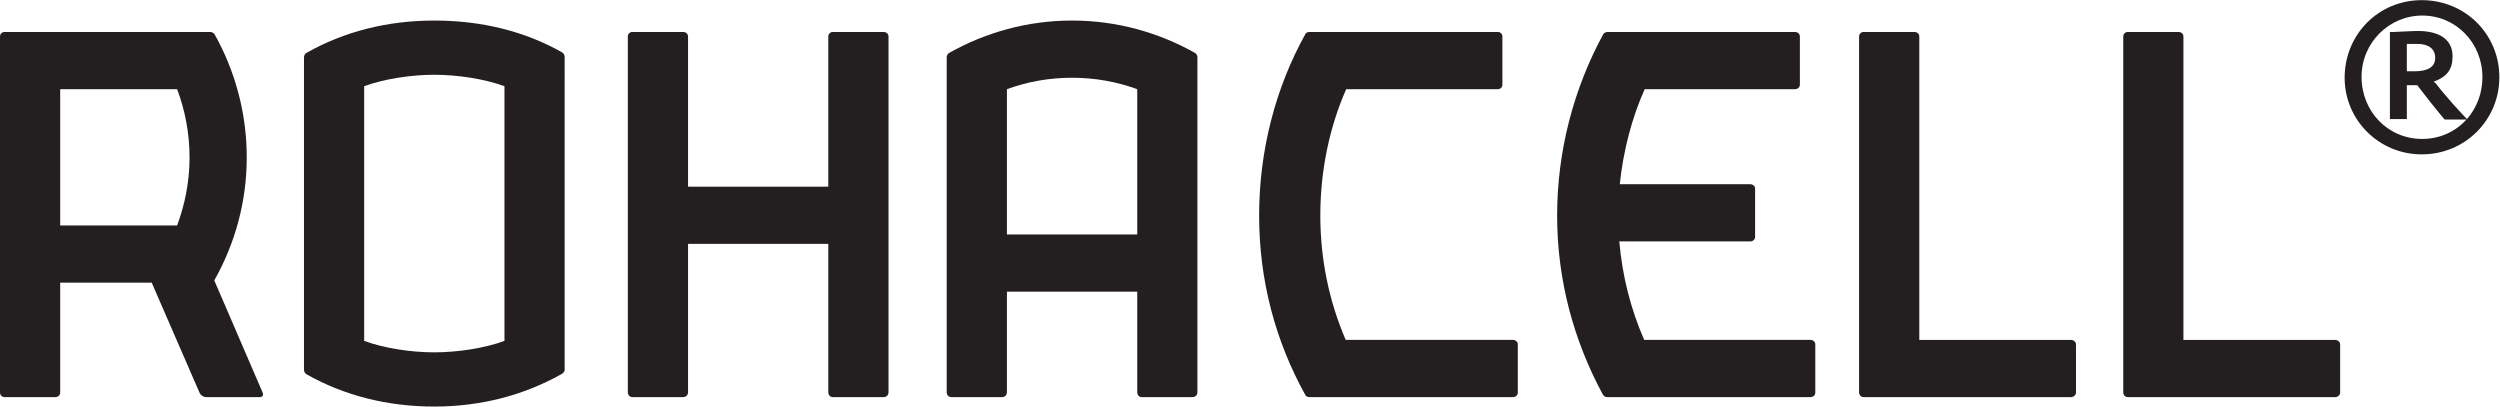 <?xml version="1.0" encoding="UTF-8" standalone="no"?>
<!-- Created with Inkscape (http://www.inkscape.org/) -->

<svg
   version="1.1"
   id="svg2"
   width="220.387"
   height="35.84"
   viewBox="0 0 220.387 35.84"
   sodipodi:docname="ROHACELL_K.eps"
   xmlns:inkscape="http://www.inkscape.org/namespaces/inkscape"
   xmlns:sodipodi="http://sodipodi.sourceforge.net/DTD/sodipodi-0.dtd"
   xmlns="http://www.w3.org/2000/svg"
   xmlns:svg="http://www.w3.org/2000/svg">
  <defs
     id="defs6" />
  <sodipodi:namedview
     id="namedview4"
     pagecolor="#ffffff"
     bordercolor="#000000"
     borderopacity="0.25"
     inkscape:showpageshadow="2"
     inkscape:pageopacity="0.0"
     inkscape:pagecheckerboard="0"
     inkscape:deskcolor="#d1d1d1" />
  <g
     id="g8"
     inkscape:groupmode="layer"
     inkscape:label="ink_ext_XXXXXX"
     transform="matrix(1.333,0,0,-1.333,0,35.84)">
    <g
       id="g10"
       transform="scale(0.1)">
      <path
         d="m 136.211,6.25 c -1.66,0 -3.633,1.309 -4.277,2.949 L 100.352,81.91 H 39.805 V 9.199 C 39.805,7.559 38.496,6.25 36.523,6.25 H 2.969 C 1.328,6.25 0,7.559 0,9.199 V 244.75 c 0,1.652 1.328,2.969 2.969,2.969 H 139.16 c 0.996,0 1.973,-0.664 2.637,-1.317 13.496,-24.015 21.387,-51.984 21.387,-81.593 0,-29.61 -7.891,-57.235 -21.387,-81.25 0,0 0,0 0,-0.332 L 173.711,9.199 C 174.355,7.559 173.711,6.25 171.738,6.25 Z M 39.805,119.742 h 77.324 c 5.254,14.149 8.223,29.285 8.223,45.067 0,15.8 -2.969,31.25 -8.223,45.078 H 39.805 v -90.145"
         style="fill:#231f20;fill-opacity:1;fill-rule:nonzero;stroke:none"
         id="path12" />
      <path
         d="M 371.758,21.699 C 346.758,7.559 318.145,0 287.227,0 c -30.938,0 -59.551,7.227 -84.551,21.367 -0.996,0.664 -1.641,1.66 -1.641,2.969 V 230.941 c 0,1.309 0.645,2.305 1.641,2.961 25,14.149 53.613,21.375 84.551,21.375 30.918,0 59.531,-6.902 84.531,-21.054 0.996,-0.653 1.66,-1.641 1.66,-2.957 V 24.336 c 0,-0.977 -0.664,-1.973 -1.66,-2.637 z M 240.84,43.418 c 13.476,-4.941 31.25,-7.559 46.387,-7.559 15.117,0 32.89,2.617 46.386,7.559 v 168.441 c -13.496,4.934 -31.269,7.559 -46.386,7.559 -15.137,0 -32.911,-2.625 -46.387,-7.559 V 43.418"
         style="fill:#231f20;fill-opacity:1;fill-rule:nonzero;stroke:none"
         id="path14" />
      <path
         d="m 584.297,6.25 h -33.555 c -1.64,0 -2.969,1.309 -2.969,3.281 V 107.574 H 455.02 V 9.531 C 455.02,7.559 453.691,6.25 451.719,6.25 h -33.555 c -1.641,0 -2.969,1.309 -2.969,3.281 V 244.75 c 0,1.652 1.328,2.969 2.969,2.969 h 33.555 c 1.972,0 3.301,-1.317 3.301,-2.969 v -99.344 h 92.753 v 99.344 c 0,1.652 1.329,2.969 2.969,2.969 h 33.555 c 1.973,0 3.301,-1.317 3.301,-2.969 V 9.531 C 587.598,7.559 586.27,6.25 584.297,6.25"
         style="fill:#231f20;fill-opacity:1;fill-rule:nonzero;stroke:none"
         id="path16" />
      <path
         d="m 788.594,6.25 h -33.555 c -1.641,0 -2.949,1.309 -2.949,3.281 V 75.992 H 665.898 V 9.531 c 0,-1.973 -1.328,-3.281 -3.3,-3.281 h -33.555 c -1.641,0 -2.969,1.309 -2.969,3.281 V 230.941 c 0,1.309 0.664,2.305 1.66,2.961 24.004,13.485 51.641,21.375 81.25,21.375 29.61,0 57.246,-7.89 81.25,-21.375 0.996,-0.656 1.661,-1.652 1.661,-2.961 V 9.531 C 791.895,7.559 790.566,6.25 788.594,6.25 Z M 665.898,113.824 h 86.192 v 96.063 c -13.496,4.933 -27.969,7.558 -43.106,7.558 -15.136,0 -29.609,-2.625 -43.086,-7.558 v -96.063"
         style="fill:#231f20;fill-opacity:1;fill-rule:nonzero;stroke:none"
         id="path18" />
      <path
         d="M 1000.47,6.25 H 865.918 c -1.309,0 -2.305,0.645 -2.617,1.309 -19.746,35.527 -30.606,75.668 -30.606,118.765 0,43.094 10.86,84.539 30.606,120.078 0.312,0.653 1.308,1.317 2.617,1.317 h 124.687 c 1.641,0 2.969,-1.317 2.969,-2.969 v -31.902 c 0,-1.653 -1.328,-2.961 -2.969,-2.961 H 890.273 c -11.191,-25.332 -17.109,-54.285 -17.109,-83.563 0,-29.277 5.918,-56.91 16.777,-82.242 h 110.529 c 1.97,0 3.3,-1.328 3.3,-2.969 V 9.199 c 0,-1.641 -1.33,-2.949 -3.3,-2.949"
         style="fill:#231f20;fill-opacity:1;fill-rule:nonzero;stroke:none"
         id="path20" />
      <path
         d="m 1197.23,6.25 h -134.57 c -0.98,0 -1.98,0.645 -2.62,1.641 -19.08,35.195 -30.27,75.336 -30.27,118.433 0,43.094 11.19,84.539 30.6,120.078 0.31,0.653 1.64,1.317 2.62,1.317 h 124.02 c 1.97,0 3.3,-1.317 3.3,-2.969 v -31.902 c 0,-1.653 -1.33,-2.961 -3.3,-2.961 h -99.33 c -8.56,-19.082 -14.16,-40.801 -16.47,-62.84 h 86.19 c 1.98,0 3.3,-1.32 3.3,-2.961 v -31.914 c 0,-1.641 -1.32,-2.957 -3.3,-2.957 h -86.5 c 1.97,-23.027 7.56,-44.742 16.44,-65.133 h 109.89 c 1.97,0 3.28,-1.328 3.28,-2.969 V 9.199 c 0,-1.641 -1.31,-2.949 -3.28,-2.949"
         style="fill:#231f20;fill-opacity:1;fill-rule:nonzero;stroke:none"
         id="path22" />
      <path
         d="m 1369.61,6.25 h -137.17 c -1.66,0 -2.97,1.309 -2.97,3.281 V 244.75 c 0,1.652 1.31,2.969 2.97,2.969 H 1266 c 1.97,0 3.28,-1.317 3.28,-2.969 V 44.082 h 100.33 c 1.66,0 3.3,-1.328 3.3,-2.969 V 9.199 c 0,-1.641 -1.64,-2.949 -3.3,-2.949"
         style="fill:#231f20;fill-opacity:1;fill-rule:nonzero;stroke:none"
         id="path24" />
      <path
         d="m 1544.3,6.25 h -137.17 c -1.66,0 -2.97,1.309 -2.97,3.281 V 244.75 c 0,1.652 1.31,2.969 2.97,2.969 h 33.55 c 1.98,0 3.28,-1.317 3.28,-2.969 V 44.082 h 100.34 c 1.66,0 3.3,-1.328 3.3,-2.969 V 9.199 c 0,-1.641 -1.64,-2.949 -3.3,-2.949"
         style="fill:#231f20;fill-opacity:1;fill-rule:nonzero;stroke:none"
         id="path26" />
      <path
         d="m 1550.57,217.445 c 0,28.625 22.38,51.328 50.99,51.328 28.62,0 51.33,-22.371 51.33,-50.996 0,-28.289 -22.71,-50.996 -51.33,-50.996 -28.3,0 -50.99,22.707 -50.99,50.664 z m 11.19,0.664 c 0,-23.027 17.44,-41.121 40.13,-41.121 11.84,0 22.04,4.93 29.28,12.821 h -14.47 l -3.3,3.957 -6.9,8.554 -7.91,10.196 h -6.89 v -22.375 h -11.19 v 57.578 h 2.3 c 14.14,0.656 14.14,0.656 16.12,0.656 14.8,0 23.02,-5.93 23.02,-16.777 0,-8.555 -3.61,-13.489 -12.5,-16.778 l 1.33,-0.988 3.61,-4.609 c 5.59,-6.582 9.54,-11.18 11.51,-13.164 l 3.96,-4.266 1.64,-1.652 c 6.25,7.246 10.2,16.777 10.2,27.636 0,22.696 -17.44,40.801 -39.81,40.801 -22.05,0 -40.13,-18.105 -40.13,-40.469 z m 29.94,21.711 v -18.097 h 4.92 c 9.22,0 13.83,2.968 13.83,8.886 0,5.918 -4.28,9.211 -11.86,9.211 h -6.89"
         style="fill:#231f20;fill-opacity:1;fill-rule:nonzero;stroke:none"
         id="path28" />
    </g>
  </g>
</svg>
